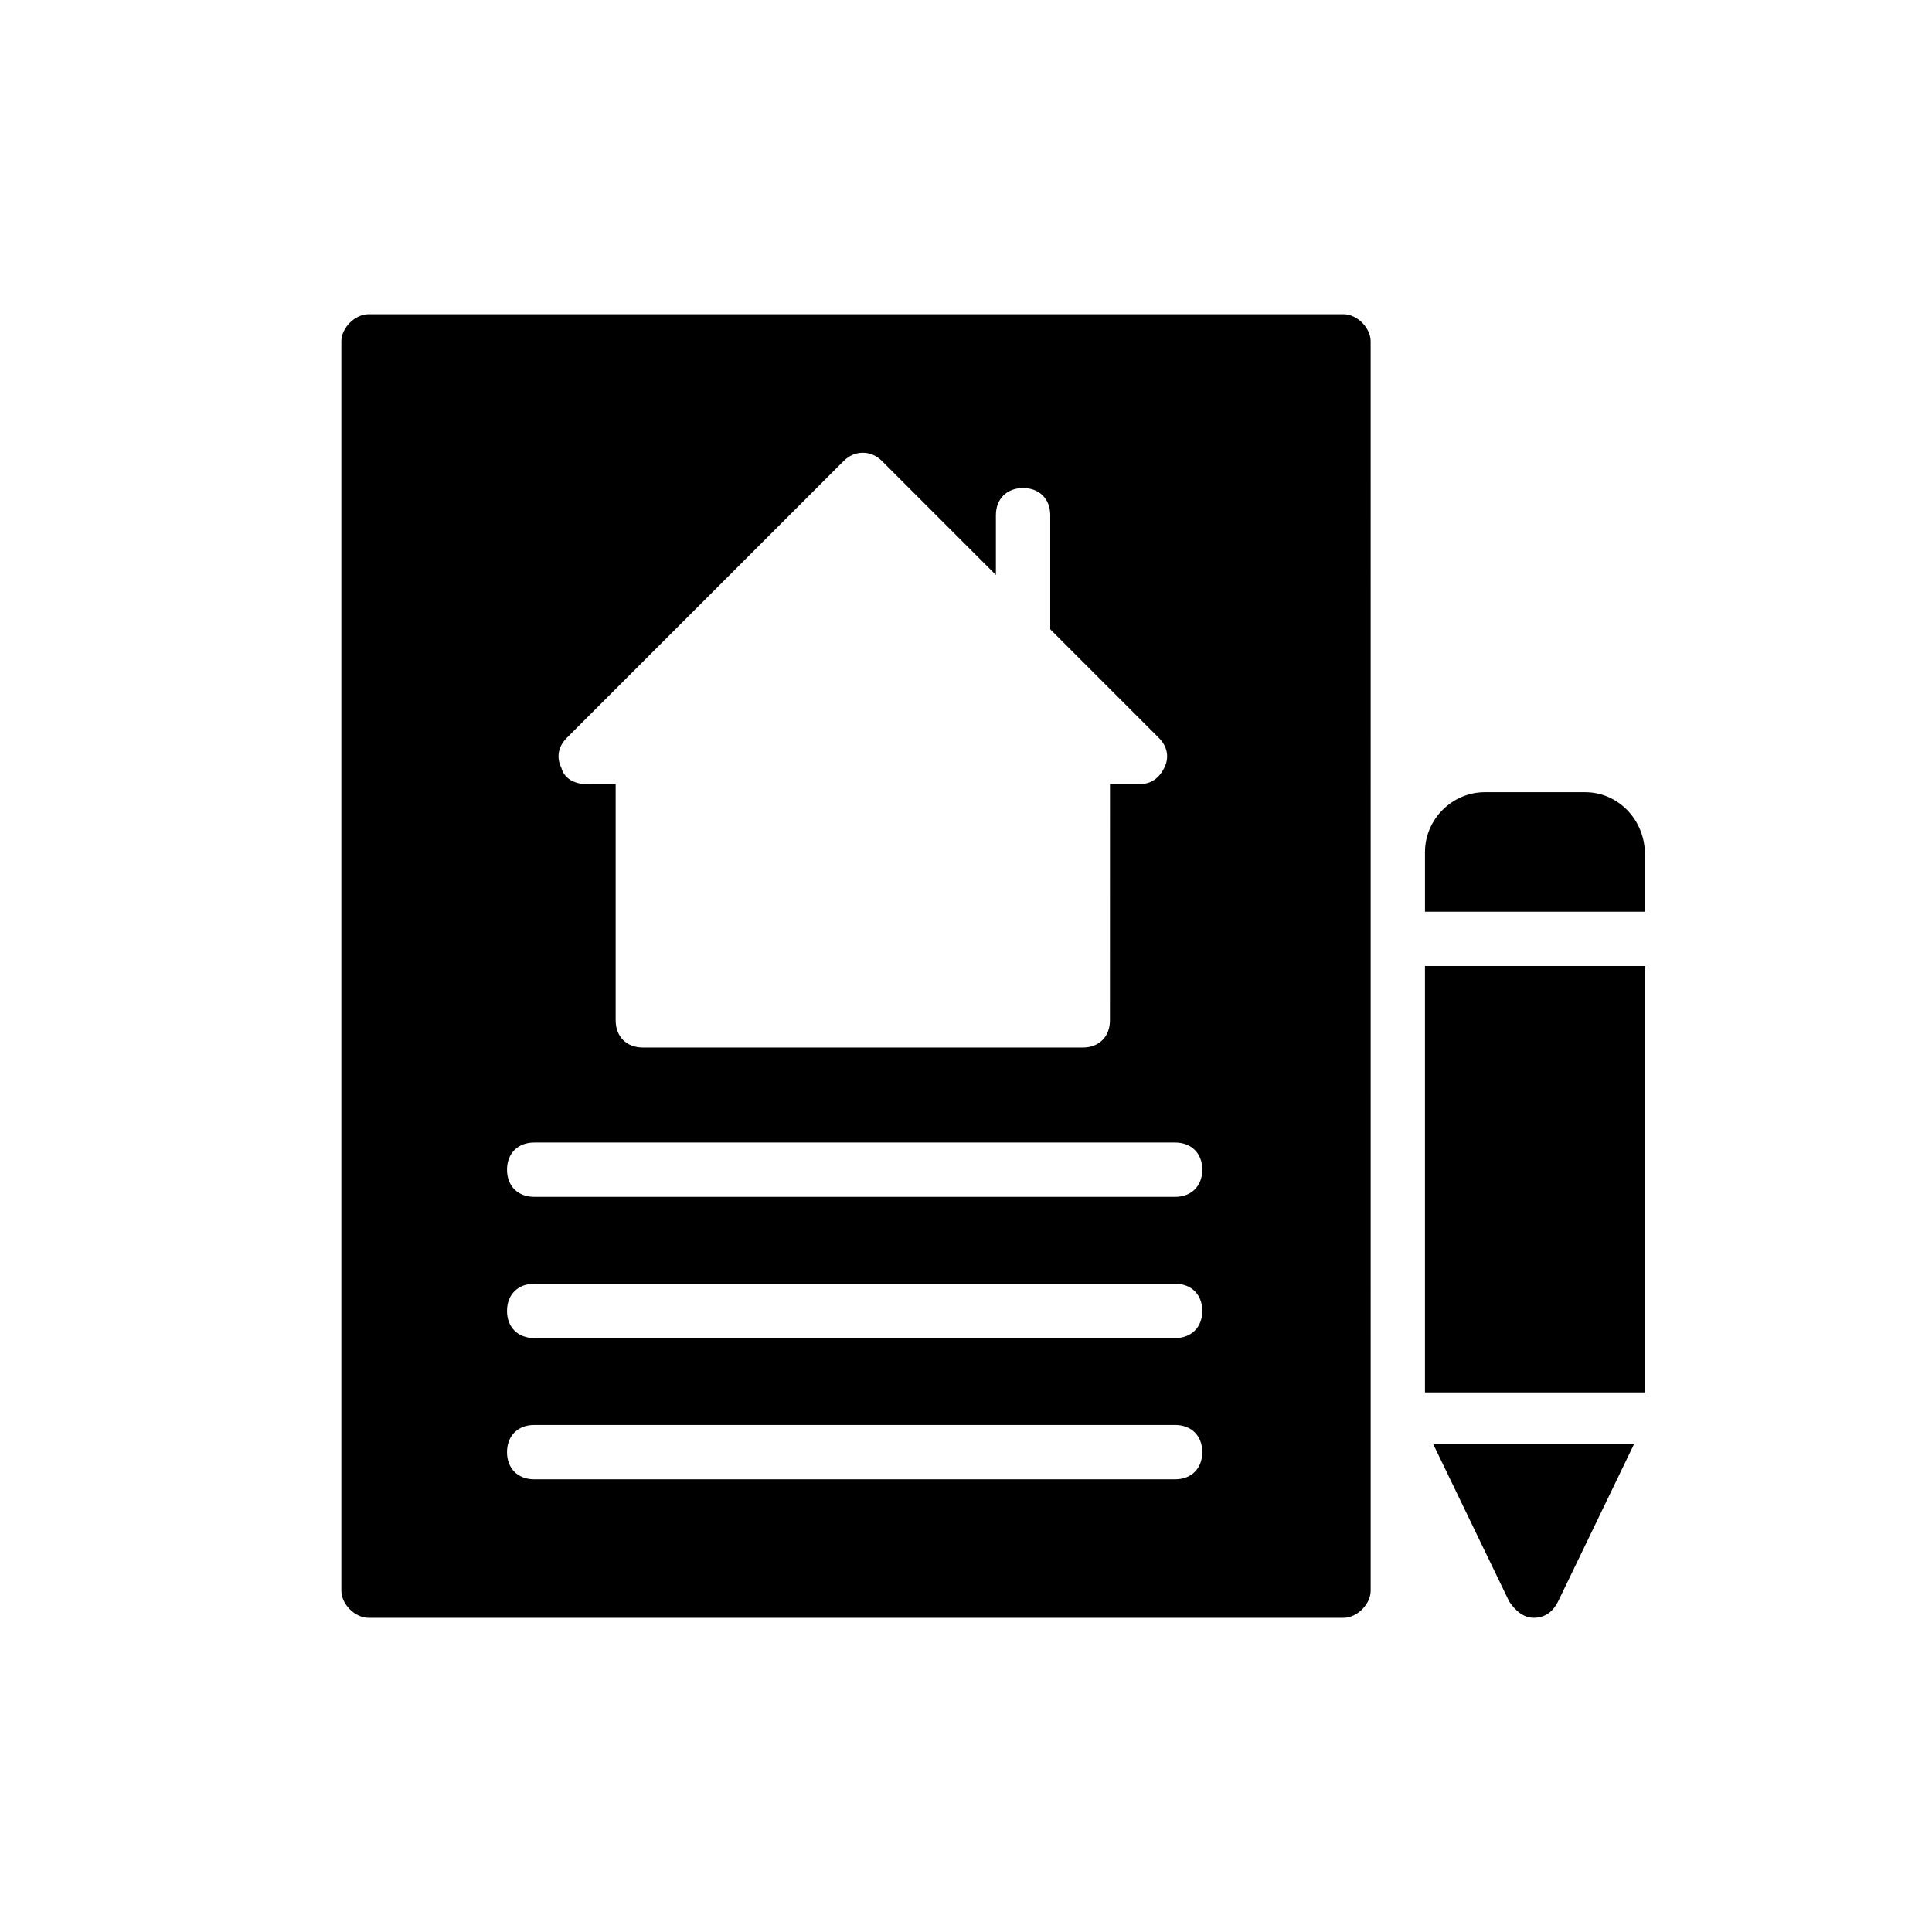 <?xml version="1.0" encoding="UTF-8"?>
<!-- Uploaded to: SVG Repo, www.svgrepo.com, Generator: SVG Repo Mixer Tools -->
<svg fill="#000000" width="800px" height="800px" version="1.1" viewBox="144 144 512 512" xmlns="http://www.w3.org/2000/svg">
 <g>
  <path d="m500.04 227.27h-258.38c-3.598 0-7.199 3.598-7.199 7.199v331.07c0 3.598 3.598 7.199 7.199 7.199h258.38c3.598 0 7.199-3.598 7.199-7.199l-0.004-331.08c0-3.598-3.598-7.195-7.199-7.195zm-205.84 112.28 73.414-73.414c2.879-2.879 7.199-2.879 10.078 0l30.23 30.23v-15.836c0-4.32 2.879-7.199 7.199-7.199 4.32 0 7.199 2.879 7.199 7.199v30.23l28.789 28.789c2.16 2.16 2.879 5.039 1.441 7.918-1.441 2.879-3.598 4.32-6.477 4.32h-7.918l-0.012 62.613c0 4.32-2.879 7.199-7.199 7.199l-116.59-0.004c-4.32 0-7.199-2.879-7.199-7.199v-62.617l-7.914 0.004c-2.879 0-5.758-1.441-6.477-4.32-1.441-2.879-0.723-5.758 1.438-7.914zm161.22 196.48h-169.86c-4.32 0-7.199-2.879-7.199-7.199s2.879-7.199 7.199-7.199h169.86c4.32 0 7.199 2.879 7.199 7.199-0.004 4.32-2.883 7.199-7.199 7.199zm0-37.426h-169.86c-4.32 0-7.199-2.879-7.199-7.199 0-4.32 2.879-7.199 7.199-7.199h169.86c4.32 0 7.199 2.879 7.199 7.199-0.004 4.32-2.883 7.199-7.199 7.199zm0-37.426h-169.86c-4.32 0-7.199-2.879-7.199-7.199 0-4.32 2.879-7.199 7.199-7.199h169.86c4.32 0 7.199 2.879 7.199 7.199-0.004 4.32-2.883 7.199-7.199 7.199z"/>
  <path d="m543.95 568.41c1.441 2.16 3.598 4.32 6.477 4.32s5.039-1.441 6.477-4.32l20.152-41.746h-53.262z"/>
  <path d="m521.63 400h58.297v113h-58.297z"/>
  <path d="m564.1 353.94h-26.629c-8.637 0-15.836 7.199-15.836 15.836v15.832h58.297v-15.113c0-9.359-7.195-16.555-15.832-16.555z"/>
 </g>
</svg>